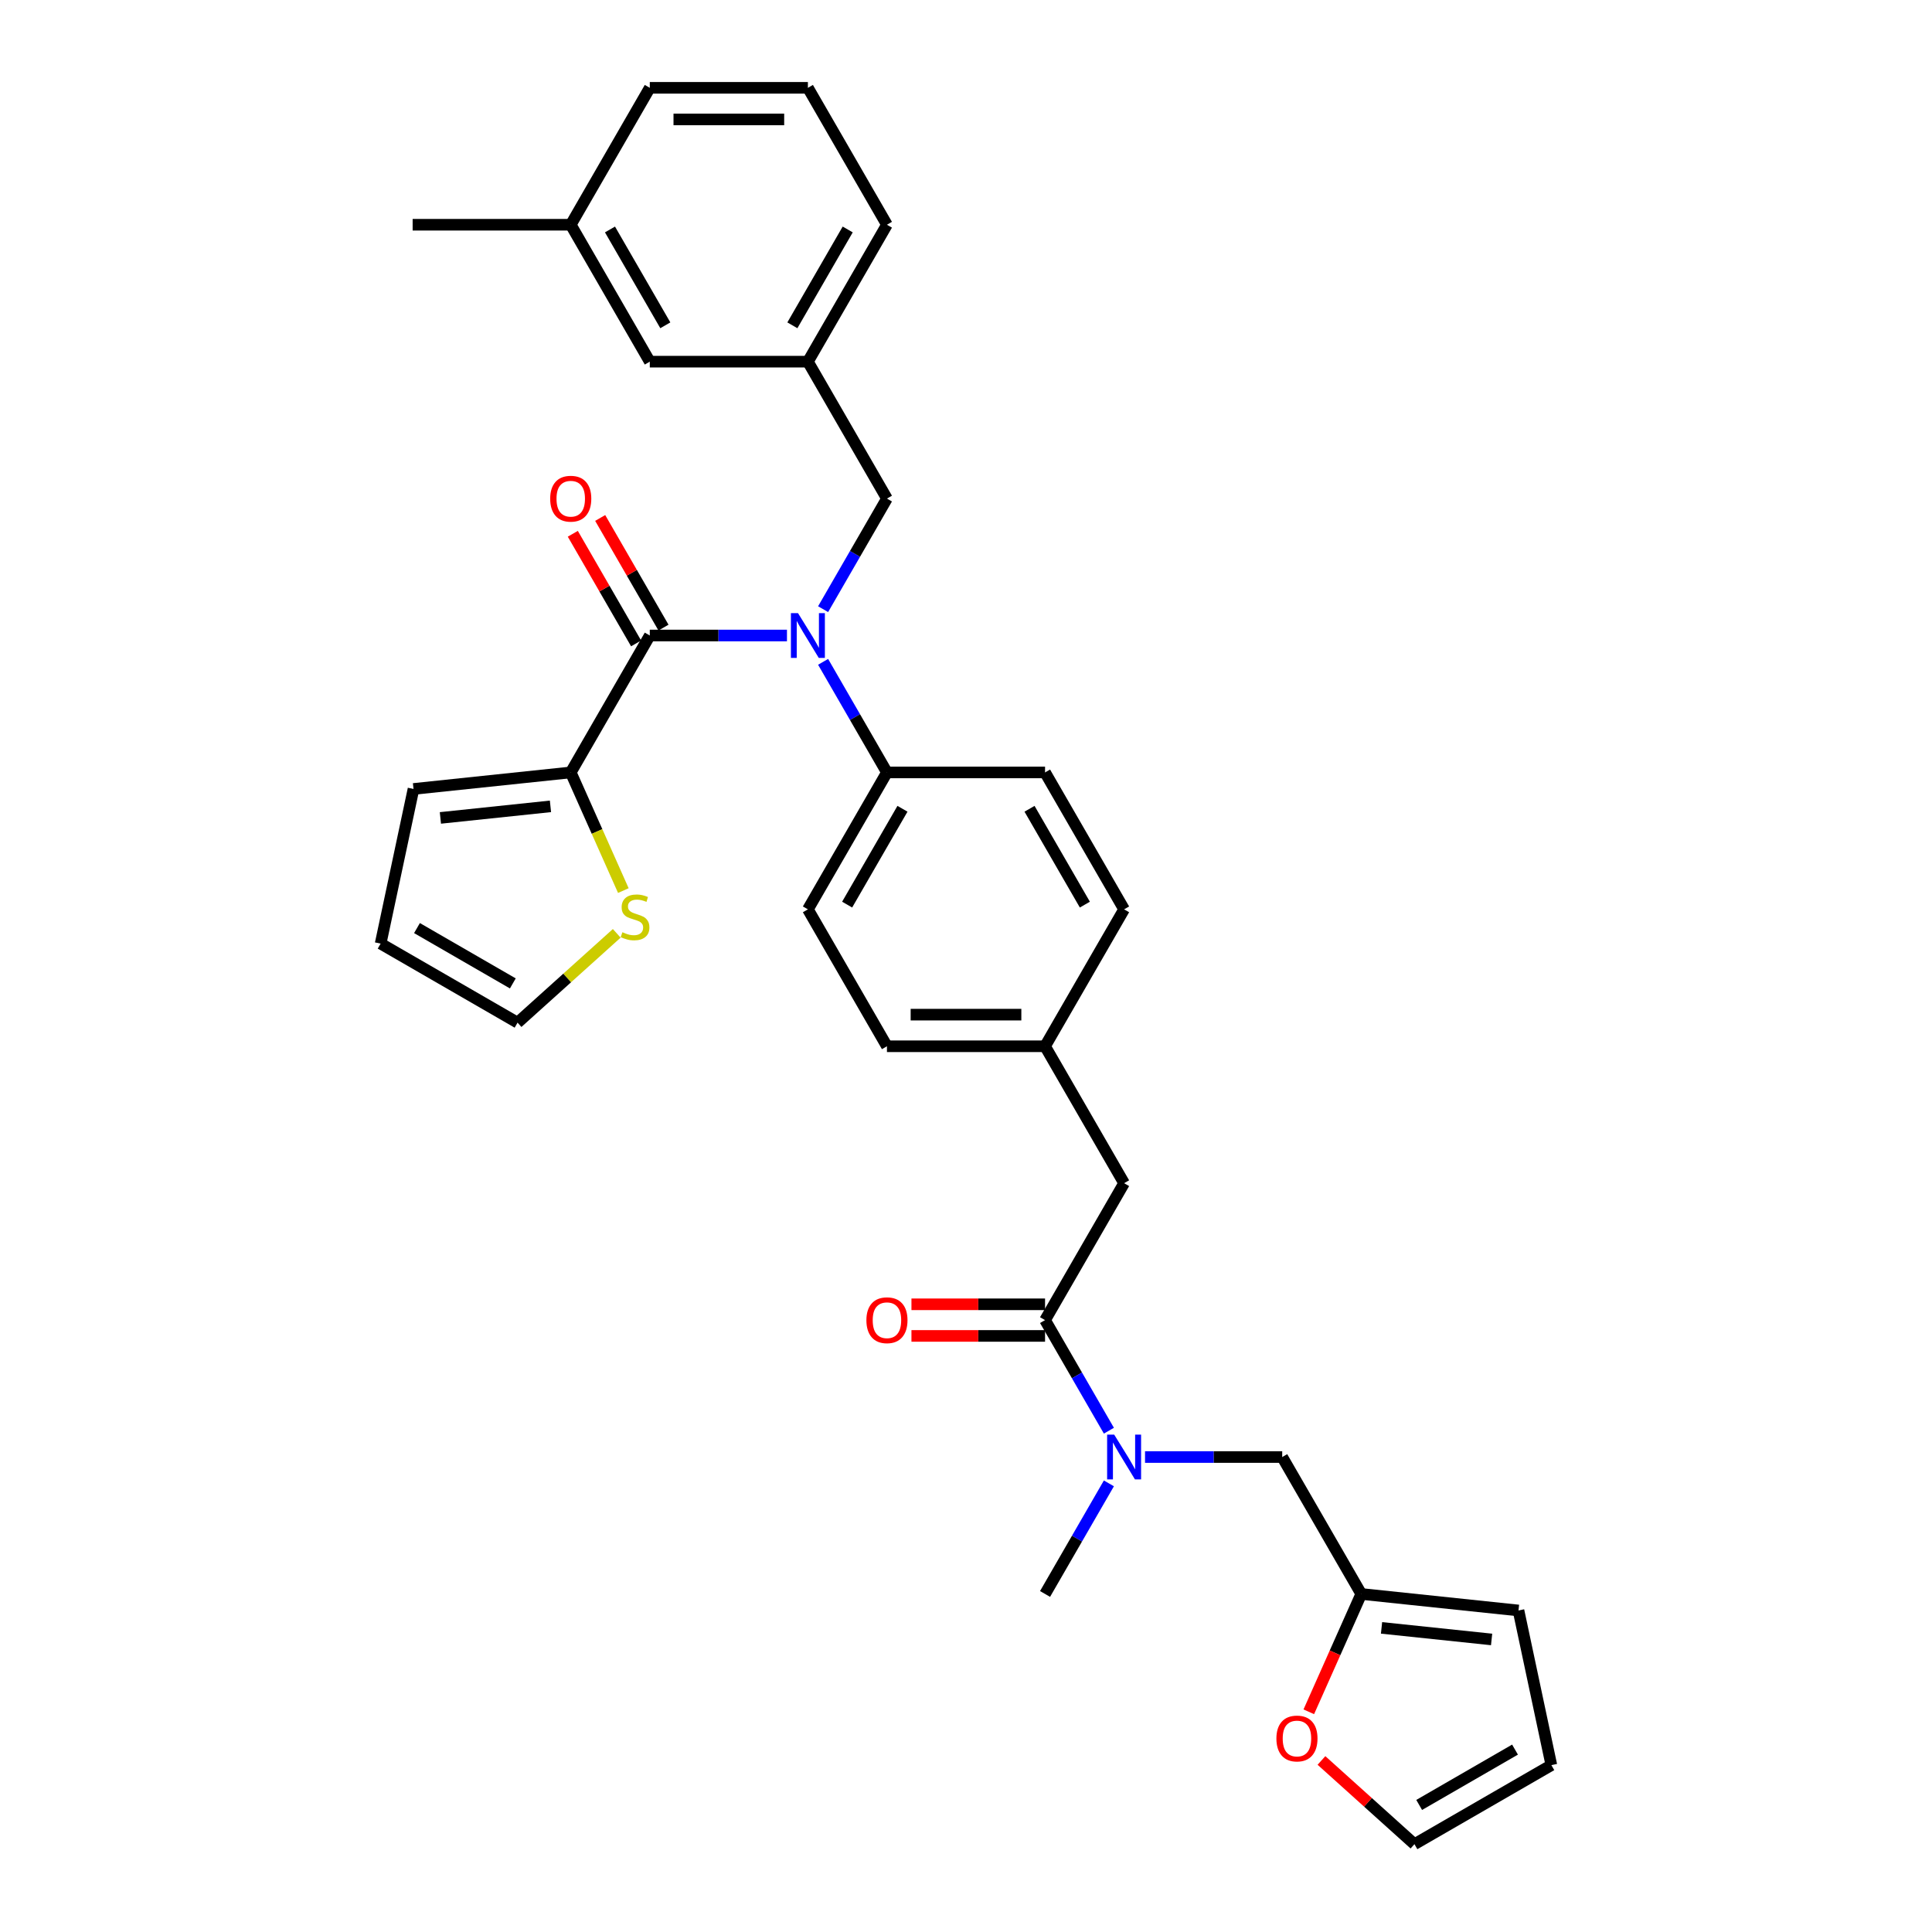 <?xml version='1.0' encoding='iso-8859-1'?>
<svg version='1.1' baseProfile='full'
              xmlns='http://www.w3.org/2000/svg'
                      xmlns:rdkit='http://www.rdkit.org/xml'
                      xmlns:xlink='http://www.w3.org/1999/xlink'
                  xml:space='preserve'
width='1000px' height='1000px' viewBox='0 0 1000 1000'>
<!-- END OF HEADER -->
<rect style='opacity:1.0;fill:#FFFFFF;stroke:none' width='1000' height='1000' x='0' y='0'> </rect>
<path class='bond-0' d='M 663.668,754.158 L 628.168,754.158' style='fill:none;fill-rule:evenodd;stroke:#000000;stroke-width:6px;stroke-linecap:butt;stroke-linejoin:miter;stroke-opacity:1' />
<path class='bond-0' d='M 628.168,754.158 L 592.669,754.158' style='fill:none;fill-rule:evenodd;stroke:#0000FF;stroke-width:6px;stroke-linecap:butt;stroke-linejoin:miter;stroke-opacity:1' />
<path class='bond-1' d='M 663.668,754.158 L 704.585,825.029' style='fill:none;fill-rule:evenodd;stroke:#000000;stroke-width:6px;stroke-linecap:butt;stroke-linejoin:miter;stroke-opacity:1' />
<path class='bond-2' d='M 540.917,683.288 L 557.44,711.906' style='fill:none;fill-rule:evenodd;stroke:#000000;stroke-width:6px;stroke-linecap:butt;stroke-linejoin:miter;stroke-opacity:1' />
<path class='bond-2' d='M 557.44,711.906 L 573.963,740.525' style='fill:none;fill-rule:evenodd;stroke:#0000FF;stroke-width:6px;stroke-linecap:butt;stroke-linejoin:miter;stroke-opacity:1' />
<path class='bond-3' d='M 540.917,675.104 L 506.342,675.104' style='fill:none;fill-rule:evenodd;stroke:#000000;stroke-width:6px;stroke-linecap:butt;stroke-linejoin:miter;stroke-opacity:1' />
<path class='bond-3' d='M 506.342,675.104 L 471.767,675.104' style='fill:none;fill-rule:evenodd;stroke:#FF0000;stroke-width:6px;stroke-linecap:butt;stroke-linejoin:miter;stroke-opacity:1' />
<path class='bond-3' d='M 540.917,691.471 L 506.342,691.471' style='fill:none;fill-rule:evenodd;stroke:#000000;stroke-width:6px;stroke-linecap:butt;stroke-linejoin:miter;stroke-opacity:1' />
<path class='bond-3' d='M 506.342,691.471 L 471.767,691.471' style='fill:none;fill-rule:evenodd;stroke:#FF0000;stroke-width:6px;stroke-linecap:butt;stroke-linejoin:miter;stroke-opacity:1' />
<path class='bond-4' d='M 540.917,683.288 L 581.834,612.418' style='fill:none;fill-rule:evenodd;stroke:#000000;stroke-width:6px;stroke-linecap:butt;stroke-linejoin:miter;stroke-opacity:1' />
<path class='bond-5' d='M 573.963,767.792 L 557.44,796.41' style='fill:none;fill-rule:evenodd;stroke:#0000FF;stroke-width:6px;stroke-linecap:butt;stroke-linejoin:miter;stroke-opacity:1' />
<path class='bond-5' d='M 557.44,796.41 L 540.917,825.029' style='fill:none;fill-rule:evenodd;stroke:#000000;stroke-width:6px;stroke-linecap:butt;stroke-linejoin:miter;stroke-opacity:1' />
<path class='bond-6' d='M 295.415,399.806 L 309.03,430.386' style='fill:none;fill-rule:evenodd;stroke:#000000;stroke-width:6px;stroke-linecap:butt;stroke-linejoin:miter;stroke-opacity:1' />
<path class='bond-6' d='M 309.03,430.386 L 322.644,460.965' style='fill:none;fill-rule:evenodd;stroke:#CCCC00;stroke-width:6px;stroke-linecap:butt;stroke-linejoin:miter;stroke-opacity:1' />
<path class='bond-7' d='M 295.415,399.806 L 214.029,408.36' style='fill:none;fill-rule:evenodd;stroke:#000000;stroke-width:6px;stroke-linecap:butt;stroke-linejoin:miter;stroke-opacity:1' />
<path class='bond-7' d='M 284.918,417.367 L 227.948,423.354' style='fill:none;fill-rule:evenodd;stroke:#000000;stroke-width:6px;stroke-linecap:butt;stroke-linejoin:miter;stroke-opacity:1' />
<path class='bond-8' d='M 295.415,399.806 L 336.332,328.936' style='fill:none;fill-rule:evenodd;stroke:#000000;stroke-width:6px;stroke-linecap:butt;stroke-linejoin:miter;stroke-opacity:1' />
<path class='bond-9' d='M 426.037,315.302 L 442.56,286.684' style='fill:none;fill-rule:evenodd;stroke:#0000FF;stroke-width:6px;stroke-linecap:butt;stroke-linejoin:miter;stroke-opacity:1' />
<path class='bond-9' d='M 442.56,286.684 L 459.083,258.066' style='fill:none;fill-rule:evenodd;stroke:#000000;stroke-width:6px;stroke-linecap:butt;stroke-linejoin:miter;stroke-opacity:1' />
<path class='bond-10' d='M 407.331,328.936 L 371.832,328.936' style='fill:none;fill-rule:evenodd;stroke:#0000FF;stroke-width:6px;stroke-linecap:butt;stroke-linejoin:miter;stroke-opacity:1' />
<path class='bond-10' d='M 371.832,328.936 L 336.332,328.936' style='fill:none;fill-rule:evenodd;stroke:#000000;stroke-width:6px;stroke-linecap:butt;stroke-linejoin:miter;stroke-opacity:1' />
<path class='bond-11' d='M 426.037,342.57 L 442.56,371.188' style='fill:none;fill-rule:evenodd;stroke:#0000FF;stroke-width:6px;stroke-linecap:butt;stroke-linejoin:miter;stroke-opacity:1' />
<path class='bond-11' d='M 442.56,371.188 L 459.083,399.806' style='fill:none;fill-rule:evenodd;stroke:#000000;stroke-width:6px;stroke-linecap:butt;stroke-linejoin:miter;stroke-opacity:1' />
<path class='bond-12' d='M 343.419,324.844 L 327.038,296.471' style='fill:none;fill-rule:evenodd;stroke:#000000;stroke-width:6px;stroke-linecap:butt;stroke-linejoin:miter;stroke-opacity:1' />
<path class='bond-12' d='M 327.038,296.471 L 310.657,268.099' style='fill:none;fill-rule:evenodd;stroke:#FF0000;stroke-width:6px;stroke-linecap:butt;stroke-linejoin:miter;stroke-opacity:1' />
<path class='bond-12' d='M 329.245,333.028 L 312.864,304.655' style='fill:none;fill-rule:evenodd;stroke:#000000;stroke-width:6px;stroke-linecap:butt;stroke-linejoin:miter;stroke-opacity:1' />
<path class='bond-12' d='M 312.864,304.655 L 296.483,276.282' style='fill:none;fill-rule:evenodd;stroke:#FF0000;stroke-width:6px;stroke-linecap:butt;stroke-linejoin:miter;stroke-opacity:1' />
<path class='bond-13' d='M 319.223,483.098 L 293.554,506.211' style='fill:none;fill-rule:evenodd;stroke:#CCCC00;stroke-width:6px;stroke-linecap:butt;stroke-linejoin:miter;stroke-opacity:1' />
<path class='bond-13' d='M 293.554,506.211 L 267.885,529.323' style='fill:none;fill-rule:evenodd;stroke:#000000;stroke-width:6px;stroke-linecap:butt;stroke-linejoin:miter;stroke-opacity:1' />
<path class='bond-14' d='M 267.885,529.323 L 197.015,488.406' style='fill:none;fill-rule:evenodd;stroke:#000000;stroke-width:6px;stroke-linecap:butt;stroke-linejoin:miter;stroke-opacity:1' />
<path class='bond-14' d='M 265.438,509.012 L 215.829,480.37' style='fill:none;fill-rule:evenodd;stroke:#000000;stroke-width:6px;stroke-linecap:butt;stroke-linejoin:miter;stroke-opacity:1' />
<path class='bond-15' d='M 418.166,187.195 L 459.083,116.325' style='fill:none;fill-rule:evenodd;stroke:#000000;stroke-width:6px;stroke-linecap:butt;stroke-linejoin:miter;stroke-opacity:1' />
<path class='bond-15' d='M 410.129,168.381 L 438.771,118.772' style='fill:none;fill-rule:evenodd;stroke:#000000;stroke-width:6px;stroke-linecap:butt;stroke-linejoin:miter;stroke-opacity:1' />
<path class='bond-16' d='M 418.166,187.195 L 336.332,187.195' style='fill:none;fill-rule:evenodd;stroke:#000000;stroke-width:6px;stroke-linecap:butt;stroke-linejoin:miter;stroke-opacity:1' />
<path class='bond-17' d='M 418.166,187.195 L 459.083,258.066' style='fill:none;fill-rule:evenodd;stroke:#000000;stroke-width:6px;stroke-linecap:butt;stroke-linejoin:miter;stroke-opacity:1' />
<path class='bond-18' d='M 459.083,116.325 L 418.166,45.455' style='fill:none;fill-rule:evenodd;stroke:#000000;stroke-width:6px;stroke-linecap:butt;stroke-linejoin:miter;stroke-opacity:1' />
<path class='bond-19' d='M 459.083,399.806 L 418.166,470.677' style='fill:none;fill-rule:evenodd;stroke:#000000;stroke-width:6px;stroke-linecap:butt;stroke-linejoin:miter;stroke-opacity:1' />
<path class='bond-19' d='M 467.119,418.62 L 438.478,468.23' style='fill:none;fill-rule:evenodd;stroke:#000000;stroke-width:6px;stroke-linecap:butt;stroke-linejoin:miter;stroke-opacity:1' />
<path class='bond-20' d='M 459.083,399.806 L 540.917,399.806' style='fill:none;fill-rule:evenodd;stroke:#000000;stroke-width:6px;stroke-linecap:butt;stroke-linejoin:miter;stroke-opacity:1' />
<path class='bond-21' d='M 418.166,470.677 L 459.083,541.547' style='fill:none;fill-rule:evenodd;stroke:#000000;stroke-width:6px;stroke-linecap:butt;stroke-linejoin:miter;stroke-opacity:1' />
<path class='bond-22' d='M 540.917,399.806 L 581.834,470.677' style='fill:none;fill-rule:evenodd;stroke:#000000;stroke-width:6px;stroke-linecap:butt;stroke-linejoin:miter;stroke-opacity:1' />
<path class='bond-22' d='M 532.881,418.62 L 561.522,468.23' style='fill:none;fill-rule:evenodd;stroke:#000000;stroke-width:6px;stroke-linecap:butt;stroke-linejoin:miter;stroke-opacity:1' />
<path class='bond-23' d='M 581.834,612.418 L 540.917,541.547' style='fill:none;fill-rule:evenodd;stroke:#000000;stroke-width:6px;stroke-linecap:butt;stroke-linejoin:miter;stroke-opacity:1' />
<path class='bond-24' d='M 540.917,541.547 L 581.834,470.677' style='fill:none;fill-rule:evenodd;stroke:#000000;stroke-width:6px;stroke-linecap:butt;stroke-linejoin:miter;stroke-opacity:1' />
<path class='bond-25' d='M 540.917,541.547 L 459.083,541.547' style='fill:none;fill-rule:evenodd;stroke:#000000;stroke-width:6px;stroke-linecap:butt;stroke-linejoin:miter;stroke-opacity:1' />
<path class='bond-25' d='M 528.642,525.18 L 471.358,525.18' style='fill:none;fill-rule:evenodd;stroke:#000000;stroke-width:6px;stroke-linecap:butt;stroke-linejoin:miter;stroke-opacity:1' />
<path class='bond-26' d='M 336.332,187.195 L 295.415,116.325' style='fill:none;fill-rule:evenodd;stroke:#000000;stroke-width:6px;stroke-linecap:butt;stroke-linejoin:miter;stroke-opacity:1' />
<path class='bond-26' d='M 344.368,168.381 L 315.726,118.772' style='fill:none;fill-rule:evenodd;stroke:#000000;stroke-width:6px;stroke-linecap:butt;stroke-linejoin:miter;stroke-opacity:1' />
<path class='bond-27' d='M 418.166,45.455 L 336.332,45.455' style='fill:none;fill-rule:evenodd;stroke:#000000;stroke-width:6px;stroke-linecap:butt;stroke-linejoin:miter;stroke-opacity:1' />
<path class='bond-27' d='M 405.891,61.821 L 348.607,61.821' style='fill:none;fill-rule:evenodd;stroke:#000000;stroke-width:6px;stroke-linecap:butt;stroke-linejoin:miter;stroke-opacity:1' />
<path class='bond-28' d='M 295.415,116.325 L 336.332,45.455' style='fill:none;fill-rule:evenodd;stroke:#000000;stroke-width:6px;stroke-linecap:butt;stroke-linejoin:miter;stroke-opacity:1' />
<path class='bond-29' d='M 295.415,116.325 L 213.581,116.325' style='fill:none;fill-rule:evenodd;stroke:#000000;stroke-width:6px;stroke-linecap:butt;stroke-linejoin:miter;stroke-opacity:1' />
<path class='bond-30' d='M 197.015,488.406 L 214.029,408.36' style='fill:none;fill-rule:evenodd;stroke:#000000;stroke-width:6px;stroke-linecap:butt;stroke-linejoin:miter;stroke-opacity:1' />
<path class='bond-31' d='M 704.585,825.029 L 785.971,833.583' style='fill:none;fill-rule:evenodd;stroke:#000000;stroke-width:6px;stroke-linecap:butt;stroke-linejoin:miter;stroke-opacity:1' />
<path class='bond-31' d='M 715.082,842.589 L 772.052,848.577' style='fill:none;fill-rule:evenodd;stroke:#000000;stroke-width:6px;stroke-linecap:butt;stroke-linejoin:miter;stroke-opacity:1' />
<path class='bond-32' d='M 704.585,825.029 L 691.007,855.526' style='fill:none;fill-rule:evenodd;stroke:#000000;stroke-width:6px;stroke-linecap:butt;stroke-linejoin:miter;stroke-opacity:1' />
<path class='bond-32' d='M 691.007,855.526 L 677.429,886.023' style='fill:none;fill-rule:evenodd;stroke:#FF0000;stroke-width:6px;stroke-linecap:butt;stroke-linejoin:miter;stroke-opacity:1' />
<path class='bond-33' d='M 785.971,833.583 L 802.985,913.628' style='fill:none;fill-rule:evenodd;stroke:#000000;stroke-width:6px;stroke-linecap:butt;stroke-linejoin:miter;stroke-opacity:1' />
<path class='bond-34' d='M 802.985,913.628 L 732.115,954.545' style='fill:none;fill-rule:evenodd;stroke:#000000;stroke-width:6px;stroke-linecap:butt;stroke-linejoin:miter;stroke-opacity:1' />
<path class='bond-34' d='M 784.171,905.592 L 734.562,934.234' style='fill:none;fill-rule:evenodd;stroke:#000000;stroke-width:6px;stroke-linecap:butt;stroke-linejoin:miter;stroke-opacity:1' />
<path class='bond-35' d='M 732.115,954.545 L 708.05,932.877' style='fill:none;fill-rule:evenodd;stroke:#000000;stroke-width:6px;stroke-linecap:butt;stroke-linejoin:miter;stroke-opacity:1' />
<path class='bond-35' d='M 708.05,932.877 L 683.985,911.209' style='fill:none;fill-rule:evenodd;stroke:#FF0000;stroke-width:6px;stroke-linecap:butt;stroke-linejoin:miter;stroke-opacity:1' />
<path  class='atom-2' d='M 576.711 742.571
L 584.305 754.846
Q 585.058 756.057, 586.269 758.25
Q 587.481 760.443, 587.546 760.574
L 587.546 742.571
L 590.623 742.571
L 590.623 765.746
L 587.448 765.746
L 579.297 752.325
Q 578.348 750.754, 577.333 748.954
Q 576.351 747.153, 576.057 746.597
L 576.057 765.746
L 573.045 765.746
L 573.045 742.571
L 576.711 742.571
' fill='#0000FF'/>
<path  class='atom-3' d='M 448.445 683.353
Q 448.445 677.789, 451.194 674.679
Q 453.944 671.569, 459.083 671.569
Q 464.222 671.569, 466.972 674.679
Q 469.721 677.789, 469.721 683.353
Q 469.721 688.984, 466.939 692.191
Q 464.157 695.367, 459.083 695.367
Q 453.977 695.367, 451.194 692.191
Q 448.445 689.016, 448.445 683.353
M 459.083 692.748
Q 462.618 692.748, 464.517 690.391
Q 466.448 688.002, 466.448 683.353
Q 466.448 678.803, 464.517 676.512
Q 462.618 674.188, 459.083 674.188
Q 455.548 674.188, 453.616 676.479
Q 451.718 678.771, 451.718 683.353
Q 451.718 688.034, 453.616 690.391
Q 455.548 692.748, 459.083 692.748
' fill='#FF0000'/>
<path  class='atom-6' d='M 413.043 317.348
L 420.637 329.623
Q 421.39 330.835, 422.601 333.028
Q 423.812 335.221, 423.878 335.352
L 423.878 317.348
L 426.955 317.348
L 426.955 340.524
L 423.78 340.524
L 415.629 327.103
Q 414.68 325.532, 413.665 323.731
Q 412.683 321.931, 412.388 321.375
L 412.388 340.524
L 409.377 340.524
L 409.377 317.348
L 413.043 317.348
' fill='#0000FF'/>
<path  class='atom-8' d='M 284.776 258.131
Q 284.776 252.566, 287.526 249.457
Q 290.276 246.347, 295.415 246.347
Q 300.554 246.347, 303.304 249.457
Q 306.053 252.566, 306.053 258.131
Q 306.053 263.761, 303.271 266.969
Q 300.489 270.144, 295.415 270.144
Q 290.308 270.144, 287.526 266.969
Q 284.776 263.794, 284.776 258.131
M 295.415 267.526
Q 298.95 267.526, 300.849 265.169
Q 302.78 262.779, 302.78 258.131
Q 302.78 253.581, 300.849 251.29
Q 298.95 248.966, 295.415 248.966
Q 291.88 248.966, 289.948 251.257
Q 288.05 253.548, 288.05 258.131
Q 288.05 262.812, 289.948 265.169
Q 291.88 267.526, 295.415 267.526
' fill='#FF0000'/>
<path  class='atom-9' d='M 322.153 482.52
Q 322.415 482.618, 323.495 483.076
Q 324.575 483.535, 325.754 483.829
Q 326.965 484.091, 328.143 484.091
Q 330.336 484.091, 331.613 483.044
Q 332.89 481.963, 332.89 480.098
Q 332.89 478.821, 332.235 478.035
Q 331.613 477.25, 330.631 476.824
Q 329.649 476.399, 328.012 475.908
Q 325.95 475.286, 324.706 474.696
Q 323.495 474.107, 322.611 472.863
Q 321.76 471.62, 321.76 469.525
Q 321.76 466.611, 323.724 464.811
Q 325.721 463.011, 329.649 463.011
Q 332.333 463.011, 335.377 464.287
L 334.625 466.808
Q 331.842 465.662, 329.747 465.662
Q 327.489 465.662, 326.245 466.611
Q 325.001 467.528, 325.034 469.132
Q 325.034 470.376, 325.656 471.129
Q 326.31 471.881, 327.227 472.307
Q 328.176 472.732, 329.747 473.223
Q 331.842 473.878, 333.086 474.533
Q 334.33 475.187, 335.214 476.53
Q 336.13 477.839, 336.13 480.098
Q 336.13 483.305, 333.97 485.04
Q 331.842 486.742, 328.274 486.742
Q 326.212 486.742, 324.641 486.284
Q 323.102 485.859, 321.269 485.106
L 322.153 482.52
' fill='#CCCC00'/>
<path  class='atom-32' d='M 660.662 899.853
Q 660.662 894.289, 663.411 891.179
Q 666.161 888.069, 671.3 888.069
Q 676.439 888.069, 679.189 891.179
Q 681.939 894.289, 681.939 899.853
Q 681.939 905.483, 679.156 908.691
Q 676.374 911.866, 671.3 911.866
Q 666.194 911.866, 663.411 908.691
Q 660.662 905.516, 660.662 899.853
M 671.3 909.248
Q 674.835 909.248, 676.734 906.891
Q 678.665 904.501, 678.665 899.853
Q 678.665 895.303, 676.734 893.012
Q 674.835 890.688, 671.3 890.688
Q 667.765 890.688, 665.834 892.979
Q 663.935 895.271, 663.935 899.853
Q 663.935 904.534, 665.834 906.891
Q 667.765 909.248, 671.3 909.248
' fill='#FF0000'/>
</svg>
